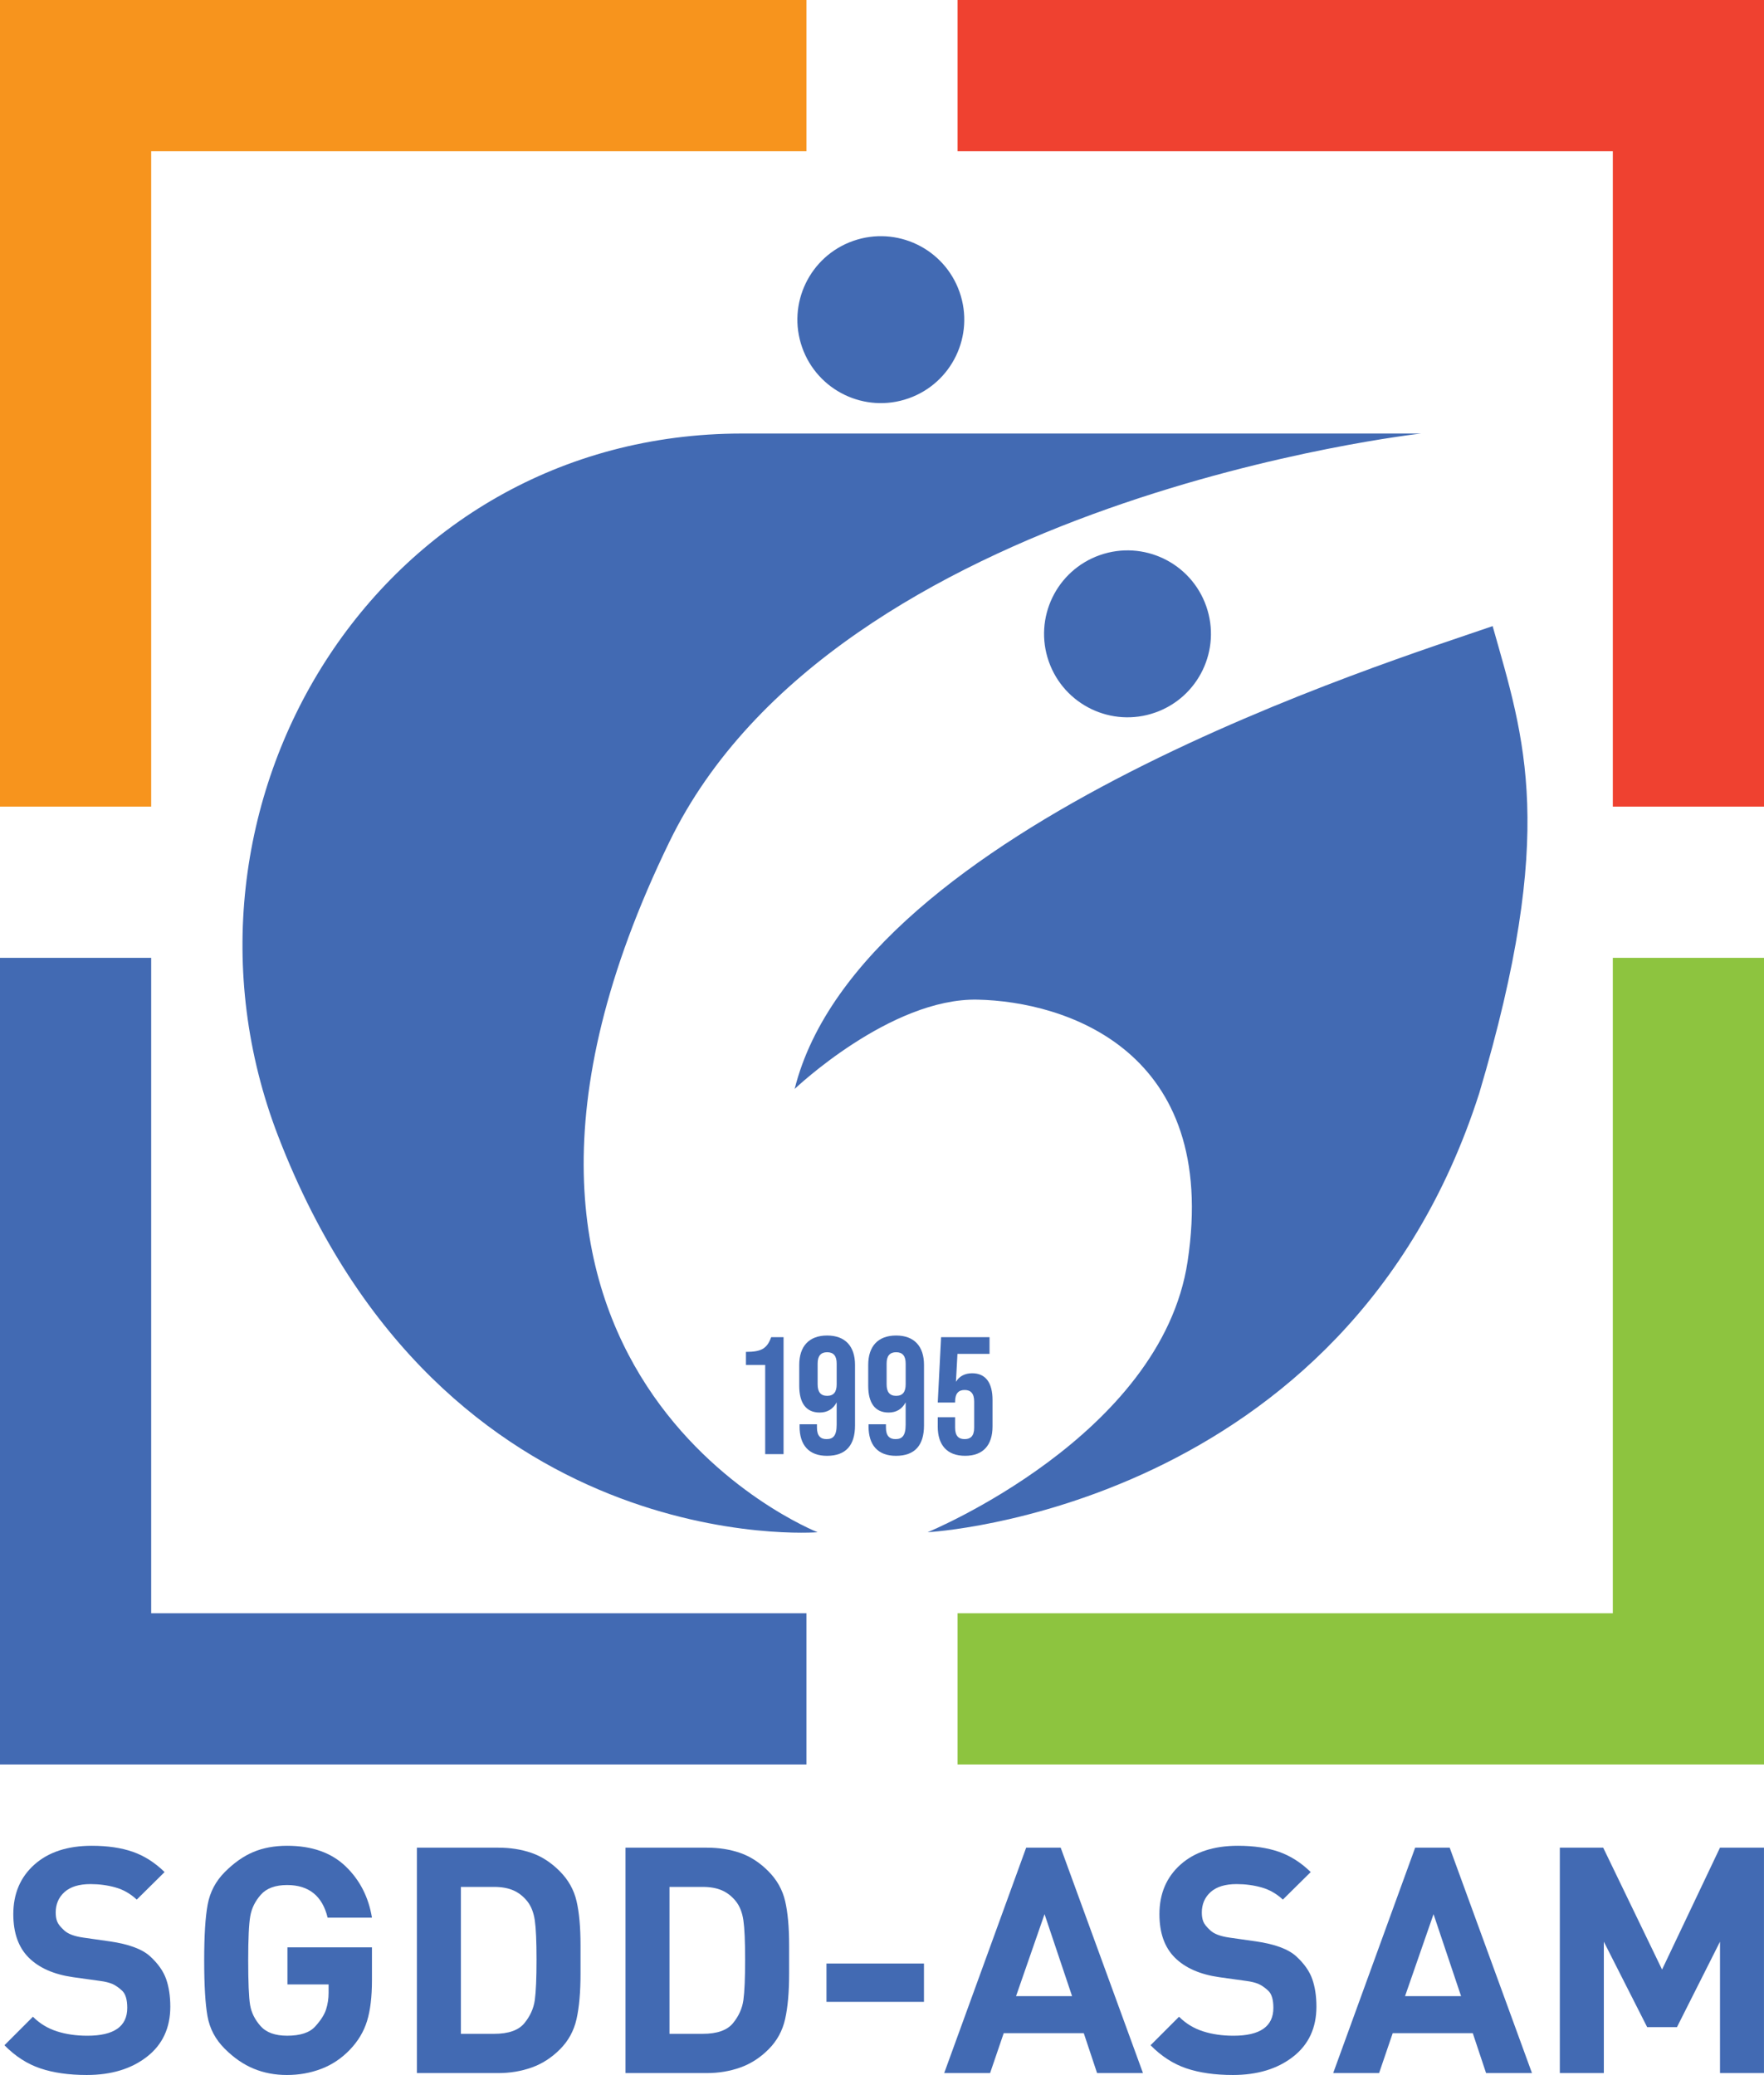 <svg xmlns="http://www.w3.org/2000/svg" id="Layer_2" data-name="Layer 2" viewBox="0 0 935.38 1100"><defs><style>      .cls-1 {        fill: #8dc43f;      }      .cls-1, .cls-2, .cls-3, .cls-4, .cls-5 {        stroke-width: 0px;      }      .cls-2 {        fill-rule: evenodd;      }      .cls-2, .cls-5 {        fill: #426ab3;      }      .cls-3 {        fill: #ef4130;      }      .cls-4 {        fill: #f7941d;      }    </style></defs><g id="Layer_1-2" data-name="Layer 1"><g><g><g><g><path class="cls-5" d="m90.31,1063.75c0,11.3-4.14,20.17-12.42,26.6-8.28,6.44-18.91,9.65-31.89,9.65-9.51,0-17.73-1.17-24.67-3.52-6.94-2.35-13.26-6.43-18.97-12.25l15.1-15.11c3.58,3.58,7.81,6.16,12.67,7.72,4.87,1.57,10.26,2.35,16.2,2.35,14.1,0,21.15-4.92,21.15-14.77,0-4.36-.9-7.38-2.68-9.06-1.79-1.68-3.53-2.88-5.2-3.61-1.68-.72-3.8-1.26-6.38-1.59l-14.44-2.01c-10.18-1.45-18.02-4.89-23.5-10.32-5.48-5.43-8.22-13.12-8.22-23.08,0-10.85,3.72-19.61,11.16-26.27,7.44-6.65,17.59-9.99,30.46-9.99,8.39,0,15.63,1.07,21.73,3.19,6.1,2.13,11.72,5.71,16.87,10.74l-14.77,14.6c-3.36-3.13-7.13-5.29-11.33-6.46-4.2-1.17-8.59-1.76-13.18-1.76-6.04,0-10.63,1.4-13.76,4.19-3.13,2.8-4.7,6.44-4.7,10.91,0,1.79.25,3.36.76,4.7.5,1.34,1.76,2.94,3.78,4.78,2.01,1.85,5.37,3.11,10.07,3.78l14.1,2.01c10.07,1.46,17.2,4.11,21.4,7.97,4.2,3.86,7.02,7.89,8.48,12.09,1.45,4.19,2.18,9.04,2.18,14.52Z"></path><path class="cls-5" d="m197.23,1049.86c0,8.75-.87,15.93-2.6,21.54-1.73,5.61-4.77,10.69-9.13,15.23-4.36,4.54-9.38,7.91-15.08,10.09-5.7,2.19-11.78,3.28-18.26,3.28s-12.26-1.12-17.67-3.35c-5.42-2.24-10.56-5.79-15.41-10.66-4.86-4.87-7.88-10.57-9.05-17.12-1.17-6.55-1.76-16.42-1.76-29.62s.61-22.96,1.85-29.62c1.23-6.65,4.28-12.42,9.15-17.29,4.87-4.87,9.9-8.39,15.11-10.57,5.2-2.18,11.16-3.28,17.87-3.28,13.09,0,23.41,3.62,30.97,10.86,7.55,7.24,12.22,16.32,14.01,27.24h-23.5c-2.8-11.52-9.96-17.29-21.48-17.29-6.27,0-10.91,1.71-13.93,5.12-3.02,3.41-4.9,7.22-5.62,11.41-.73,4.2-1.09,12-1.09,23.41s.33,19.64,1.01,23.66c.67,4.03,2.52,7.75,5.54,11.16,3.02,3.41,7.72,5.12,14.1,5.12,6.94,0,11.89-1.62,14.85-4.87,2.96-3.25,4.89-6.27,5.79-9.07.89-2.79,1.34-5.71,1.34-8.73v-4.53h-21.82v-19.64h44.81v17.5Z"></path><path class="cls-5" d="m307.83,1038.74v7.55c0,9.74-.7,17.74-2.1,24-1.4,6.27-4.34,11.64-8.81,16.11-4.48,4.48-9.48,7.69-15.02,9.65-5.54,1.96-11.44,2.94-17.71,2.94h-43.13v-119.5h43.13c6.38,0,12.25.92,17.62,2.77,5.37,1.85,10.35,5.06,14.94,9.65,4.59,4.59,7.58,9.9,8.98,15.94,1.4,6.04,2.1,13.82,2.1,23.33v7.55Zm-23.33,0c0-9.62-.31-16.53-.92-20.73-.62-4.2-1.96-7.58-4.03-10.15-2.07-2.57-4.51-4.48-7.3-5.71-2.8-1.23-6.21-1.85-10.24-1.85h-17.62v77.88h17.62c7.61,0,12.95-1.87,16.03-5.62,3.08-3.75,4.92-7.83,5.54-12.25.61-4.42.92-11.61.92-21.57Z"></path><path class="cls-5" d="m418.44,1038.74v7.55c0,9.74-.7,17.74-2.1,24-1.4,6.27-4.34,11.64-8.81,16.11-4.48,4.48-9.48,7.69-15.02,9.65-5.54,1.96-11.44,2.94-17.71,2.94h-43.13v-119.5h43.13c6.38,0,12.25.92,17.62,2.77,5.37,1.85,10.35,5.06,14.94,9.65,4.59,4.59,7.58,9.9,8.98,15.94,1.4,6.04,2.1,13.82,2.1,23.33v7.55Zm-23.33,0c0-9.62-.31-16.53-.92-20.73-.62-4.2-1.96-7.58-4.03-10.15-2.07-2.57-4.51-4.48-7.3-5.71-2.8-1.23-6.21-1.85-10.24-1.85h-17.62v77.88h17.62c7.61,0,12.95-1.87,16.03-5.62,3.08-3.75,4.92-7.83,5.54-12.25.61-4.42.92-11.61.92-21.57Z"></path><path class="cls-5" d="m489.94,1061.23h-51.69v-20.31h51.69v20.31Z"></path><path class="cls-5" d="m606.08,1098.99h-24.34l-7.05-21.15h-42.46l-7.22,21.15h-24.34l43.47-119.5h18.3l43.64,119.5Zm-37.6-40.78l-14.6-43.47-15.11,43.47h29.71Z"></path><path class="cls-5" d="m698.05,1063.75c0,11.3-4.14,20.17-12.42,26.6-8.28,6.44-18.91,9.65-31.89,9.65-9.51,0-17.73-1.17-24.67-3.52-6.94-2.35-13.26-6.43-18.97-12.25l15.1-15.11c3.58,3.58,7.81,6.16,12.67,7.72,4.87,1.57,10.26,2.35,16.2,2.35,14.1,0,21.15-4.92,21.15-14.77,0-4.36-.9-7.38-2.68-9.06-1.79-1.68-3.53-2.88-5.2-3.61-1.68-.72-3.8-1.26-6.38-1.59l-14.44-2.01c-10.18-1.45-18.02-4.89-23.5-10.32-5.48-5.43-8.22-13.12-8.22-23.08,0-10.85,3.72-19.61,11.16-26.27,7.44-6.65,17.59-9.99,30.46-9.99,8.39,0,15.63,1.07,21.73,3.19,6.1,2.13,11.72,5.71,16.87,10.74l-14.77,14.6c-3.36-3.13-7.13-5.29-11.33-6.46-4.2-1.17-8.59-1.76-13.18-1.76-6.04,0-10.63,1.4-13.76,4.19-3.13,2.8-4.7,6.44-4.7,10.91,0,1.79.25,3.36.76,4.7.5,1.34,1.76,2.94,3.78,4.78,2.01,1.85,5.37,3.11,10.07,3.78l14.1,2.01c10.07,1.46,17.2,4.11,21.4,7.97,4.2,3.86,7.02,7.89,8.48,12.09,1.45,4.19,2.18,9.04,2.18,14.52Z"></path><path class="cls-5" d="m812.35,1098.99h-24.34l-7.05-21.15h-42.46l-7.22,21.15h-24.34l43.47-119.5h18.3l43.64,119.5Zm-37.6-40.78l-14.6-43.47-15.11,43.47h29.71Z"></path><path class="cls-5" d="m935.38,1098.99h-23.33v-69.65l-22.83,45.31h-15.78l-22.99-45.31v69.65h-23.33v-119.5h22.99l31.22,64.62,30.71-64.62h23.33v119.5Z"></path></g><g><polygon class="cls-1" points="507.77 855.21 855.21 855.21 855.21 507.77 935.38 507.77 935.38 798.38 935.38 935.38 507.77 935.38 507.77 855.21"></polygon><polygon class="cls-5" points="80.17 507.77 80.17 855.21 427.61 855.21 427.61 935.38 284.44 935.38 0 935.38 0 895.29 0 507.77 80.17 507.77"></polygon><polygon class="cls-3" points="855.21 427.61 855.21 80.17 507.77 80.17 507.77 0 650.94 0 935.38 0 935.38 40.08 935.38 427.61 855.21 427.61"></polygon><polygon class="cls-4" points="427.61 80.17 80.17 80.17 80.17 427.61 0 427.61 0 137 0 0 427.61 0 427.61 80.17"></polygon></g></g><g><path class="cls-5" d="m405.74,723.58h-10.19v-6.91c8.24,0,11.16-1.77,13.38-7.8h6.56v62.01h-9.74v-47.31Z"></path><path class="cls-5" d="m423.99,756.18v-1.15h9.21v1.77c0,4.43,1.95,6.11,5.05,6.11,3.45,0,5.4-1.68,5.4-7.62v-11.87c-1.95,3.63-4.96,5.4-9.04,5.4-7.18,0-10.81-5.05-10.81-14.17v-11.07c0-9.92,5.23-15.59,14.79-15.59s14.79,5.67,14.79,15.59v32.07c0,10.45-4.78,16.12-14.88,16.12-9.57,0-14.53-5.67-14.53-15.59Zm19.67-22.32v-10.99c0-4.07-1.68-6.02-5.05-6.02s-5.05,1.95-5.05,6.02v10.99c0,4.16,1.68,6.11,5.05,6.11s5.05-1.95,5.05-6.11Z"></path><path class="cls-5" d="m460.57,756.18v-1.15h9.21v1.77c0,4.43,1.95,6.11,5.05,6.11,3.45,0,5.4-1.68,5.4-7.62v-11.87c-1.95,3.63-4.96,5.4-9.04,5.4-7.18,0-10.81-5.05-10.81-14.17v-11.07c0-9.92,5.23-15.59,14.79-15.59s14.79,5.67,14.79,15.59v32.07c0,10.45-4.78,16.12-14.88,16.12-9.57,0-14.53-5.67-14.53-15.59Zm19.67-22.32v-10.99c0-4.07-1.68-6.02-5.05-6.02s-5.05,1.95-5.05,6.02v10.99c0,4.16,1.68,6.11,5.05,6.11s5.05-1.95,5.05-6.11Z"></path><path class="cls-5" d="m497.25,756.18v-4.87h9.21v5.58c0,4.43,1.95,6.02,5.05,6.02s5.05-1.59,5.05-6.02v-13.91c0-4.43-1.95-6.11-5.05-6.11s-5.05,1.68-5.05,6.11v.53h-9.21l1.77-34.64h25.69v8.86h-17.01l-.8,14.79c1.77-2.92,4.7-4.52,8.59-4.52,7.18,0,10.81,5.05,10.81,14.17v14c0,9.92-4.96,15.59-14.53,15.59s-14.53-5.67-14.53-15.59Z"></path></g></g><g><path class="cls-2" d="m393.5,229.83h360.05s-309.9,34.14-398.56,216.38c-136.81,281.21,78.56,366.07,78.56,366.07,0,0-198.96,15.95-286.04-209.95-67.35-174.72,52.11-372.5,245.98-372.5Z"></path><circle class="cls-5" cx="467.07" cy="169.45" r="44.24" transform="translate(-29.76 164.16) rotate(-19.33)"></circle></g><g><circle class="cls-5" cx="597.87" cy="336.02" r="44.24" transform="translate(-77.52 216.84) rotate(-19.33)"></circle><path class="cls-2" d="m491.85,812.27s221.68-11.63,292.52-232.68c41.38-139.29,24.07-187.59,7.12-247.67-53.91,18.73-335.15,105.53-370.12,245.36,0,0,50.74-48.33,97.04-47.34,46.3.99,128.34,26.69,111.31,138.9-14.05,92.6-137.87,143.44-137.87,143.44Z"></path></g></g></g></svg>